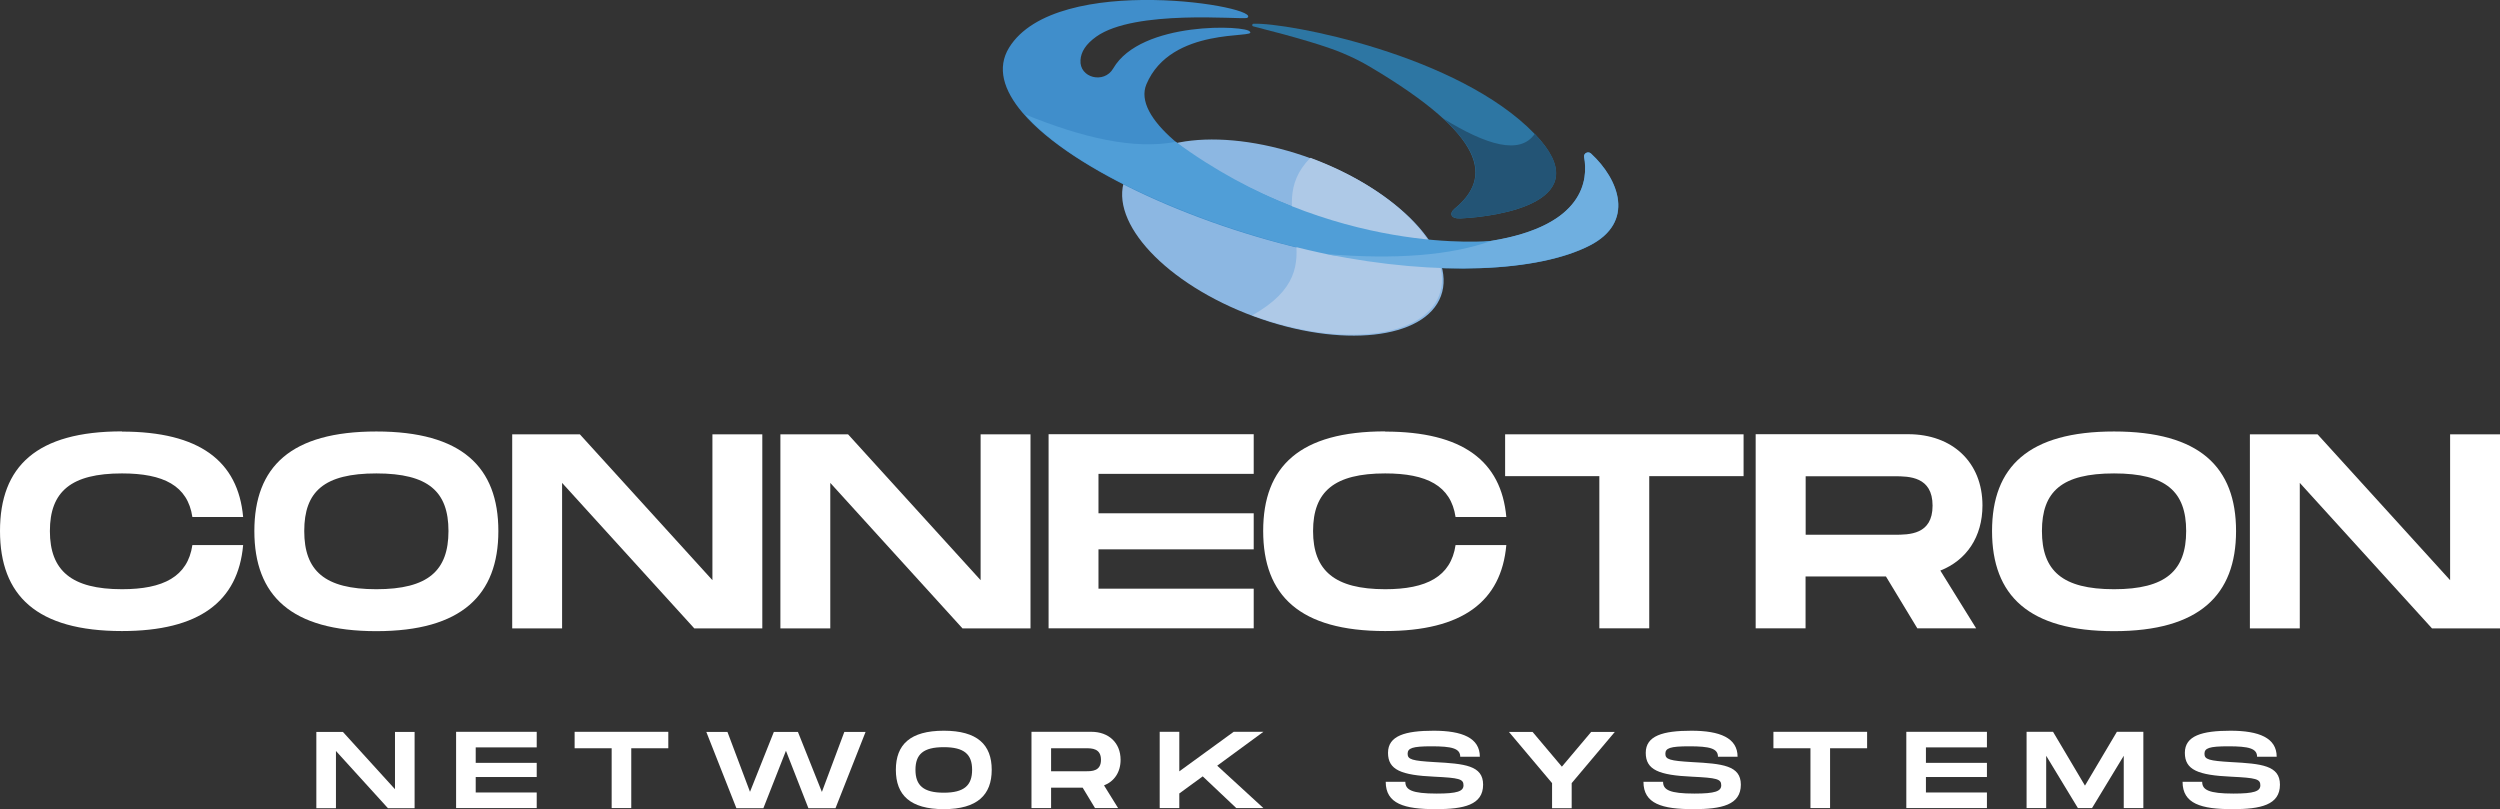 <?xml version="1.0" encoding="UTF-8"?><svg id="a" xmlns="http://www.w3.org/2000/svg" viewBox="0 0 229.5 74.28"><rect x="0" y="0" width="229.5" height="74.28" fill="#333333" stroke="none"/><defs><style>.b{fill:#fff;}.c{fill:#8cb7e2;}.d{fill:#aec9e7;}.e{fill:#235475;}.f{fill:#408ecb;}.g{fill:#6fafe0;}.h{fill:#2d76a3;}.i{fill:#509ed7;}</style></defs><ellipse class="c" cx="117.77" cy="21.81" rx="7.71" ry="15.47" transform="translate(56.49 124.72) rotate(-69.72)"/><path class="f" d="M114.46,1.66c1.88-.99-17.49-4.34-21.83,2.72-1.12,1.83-.53,3.89,1.25,5.98,4.49,5.26,16.55,10.68,27.87,12.97,10.31,2.08,19.49,1.62,24.18-.78,4.2-2.14,2.72-6.06,.13-8.45-.26-.24-.7-.03-.63,.33,.37,2.04,.05,6.28-8.48,7.68-8.43,1.38-23.12-3.98-29.17-9.22-2.11-1.83-3.17-3.65-2.54-5.15,2.26-5.37,10.22-4.17,9.5-4.83-.23-.59-10-1.03-12.55,3.38-.83,1.43-3.12,.87-3-.78,.05-.75,.48-1.45,1.44-2.14,3.53-2.53,13.27-1.56,13.83-1.72h0Z"/><path class="h" d="M134.08,20.05c-.97,.04-1.02-.49-.57-.87,3.5-2.86,2.98-6.68-7.68-13.01-.89-.53-1.67-.91-2.59-1.3-1.42-.6-4.08-1.41-8.19-2.45-.14-.03-.12-.23,.02-.24,3.12-.13,18.82,2.86,25.81,10.11,6,6.22-3.31,7.6-6.8,7.76h0Z"/><path class="d" d="M120.3,14.49c8.01,2.96,13.31,8.6,11.83,12.59-1.48,4-9.17,4.83-17.18,1.87,8.26-4.64,.57-9.64,5.35-14.47h0Z"/><path class="i" d="M94.09,10.49c4.49,5.26,16.83,10.64,28.15,12.93,5.88,.55,13.88-.01,14.71-1.31,0,0-14.58,1.52-29.02-9.09-3.82,.74-8.56-.37-13.83-2.52h0Z"/><path class="g" d="M121.74,23.32c10.31,2.08,19.49,1.62,24.18-.78,4.2-2.14,2.72-6.06,.13-8.45-.26-.24-.7-.03-.63,.33,.37,2.04,.05,6.28-8.48,7.68-3.75,1.35-8.83,1.75-15.21,1.22h0Z"/><path class="e" d="M132.48,10.88c2.78,2.55,4.53,5.44,1.04,8.3-.45,.37-.41,.91,.57,.87,3.49-.16,12.8-1.54,6.8-7.76-1.35,1.95-4.41,1.05-8.4-1.41h-.01Z"/><g><path class="b" d="M11.2,39.62c7.1,0,10.66,2.7,11.12,7.84h-4.66c-.43-2.88-2.65-4-6.46-4-4.66,0-6.62,1.65-6.62,5.29s1.99,5.34,6.62,5.34c3.79,0,6.03-1.15,6.46-4.05h4.66c-.46,5.17-4.02,7.89-11.12,7.89-7.84,0-11.2-3.26-11.2-9.19s3.36-9.14,11.2-9.14v.02Z"/><path class="b" d="M23.35,48.75c0-5.91,3.36-9.14,11.2-9.14s11.2,3.26,11.2,9.14-3.38,9.19-11.2,9.19-11.2-3.26-11.2-9.19Zm17.82,0c0-3.61-1.83-5.29-6.62-5.29s-6.62,1.65-6.62,5.29,1.86,5.34,6.62,5.34,6.62-1.71,6.62-5.34Z"/><path class="b" d="M69.98,39.87v17.82h-6.24l-12.14-13.36v13.36h-4.58v-17.82h6.21l12.17,13.39v-13.39h4.58Z"/><path class="b" d="M94.6,39.87v17.82h-6.24l-12.14-13.36v13.36h-4.58v-17.82h6.21l12.17,13.39v-13.39h4.58Z"/><path class="b" d="M100.84,43.51v3.61h14.25v3.31h-14.25v3.61h14.25v3.64h-18.83v-17.82h18.83v3.64h-14.25Z"/><path class="b" d="M127.16,39.62c7.1,0,10.66,2.7,11.12,7.84h-4.66c-.43-2.88-2.65-4-6.46-4-4.66,0-6.62,1.65-6.62,5.29s1.99,5.34,6.62,5.34c3.79,0,6.03-1.15,6.46-4.05h4.66c-.46,5.17-4.02,7.89-11.12,7.89-7.84,0-11.2-3.26-11.2-9.19s3.36-9.14,11.2-9.14v.02Z"/><path class="b" d="M160.05,43.71h-8.65v13.97h-4.58v-13.97h-8.65v-3.84h21.89v3.84h-.01Z"/><path class="b" d="M178.13,52.39l3.28,5.29h-5.4l-2.88-4.76h-7.38v4.76h-4.58v-17.82h14c4.05,0,6.82,2.57,6.82,6.54,0,2.9-1.48,5.04-3.87,5.98h0Zm-12.37-3.3h8.14c1.37,0,3.51,0,3.51-2.67s-2.14-2.7-3.51-2.7h-8.14v5.37Z"/><path class="b" d="M182.87,48.75c0-5.91,3.36-9.14,11.2-9.14s11.2,3.26,11.2,9.14-3.38,9.19-11.2,9.19-11.2-3.26-11.2-9.19Zm17.82,0c0-3.61-1.83-5.29-6.62-5.29s-6.62,1.65-6.62,5.29,1.86,5.34,6.62,5.34,6.62-1.71,6.62-5.34Z"/><path class="b" d="M229.5,39.87v17.82h-6.24l-12.14-13.36v13.36h-4.58v-17.82h6.21l12.17,13.39v-13.39h4.58Z"/></g><g><path class="b" d="M38.06,67.19v7h-2.45l-4.77-5.25v5.25h-1.8v-7h2.44l4.78,5.26v-5.26h1.8Z"/><path class="b" d="M43.67,68.61v1.42h5.6v1.3h-5.6v1.42h5.6v1.43h-7.4v-7h7.4v1.43h-5.6Z"/><path class="b" d="M61.35,68.69h-3.4v5.49h-1.8v-5.49h-3.4v-1.51h8.6v1.51Z"/><path class="b" d="M79.46,67.19l-2.76,7h-2.49l-2.06-5.27-2.07,5.27h-2.48l-2.76-7h1.94l2.07,5.5,2.19-5.5h2.21l2.2,5.51,2.06-5.51h1.95Z"/><path class="b" d="M82.24,70.67c0-2.32,1.32-3.59,4.4-3.59s4.4,1.28,4.4,3.59-1.33,3.61-4.4,3.61-4.4-1.28-4.4-3.61Zm7,0c0-1.42-.72-2.08-2.6-2.08s-2.6,.65-2.6,2.08,.73,2.1,2.6,2.1,2.6-.67,2.6-2.1Z"/><path class="b" d="M101.35,72.1l1.29,2.08h-2.12l-1.13-1.87h-2.9v1.87h-1.8v-7h5.5c1.59,0,2.68,1.01,2.68,2.57,0,1.14-.58,1.98-1.52,2.35Zm-4.86-1.3h3.2c.54,0,1.38,0,1.38-1.05s-.84-1.06-1.38-1.06h-3.2v2.11Z"/><path class="b" d="M111.74,70.29l4.24,3.89h-2.49l-3.08-2.91-2.15,1.57v1.34h-1.8v-7h1.8v3.63l4.99-3.63h2.73l-4.24,3.11Z"/><path class="b" d="M129.01,71.77c0,.74,.6,1.08,2.88,1.08,1.89,0,2.46-.21,2.46-.76,0-.58-.4-.68-2.67-.79-3.05-.14-4.26-.62-4.26-2.19s1.57-2.03,4.19-2.03,4.24,.66,4.24,2.39h-1.8c0-.77-.77-.96-2.64-.96-1.77,0-2.19,.17-2.19,.69s.42,.64,2.46,.76c2.76,.15,4.47,.3,4.47,2.07,0,1.87-1.77,2.25-4.36,2.25-2.87,0-4.58-.49-4.58-2.51h1.8Z"/><path class="b" d="M138.52,67.19h2.17l2.69,3.19,2.69-3.19h2.17l-3.96,4.7v2.3h-1.8v-2.3l-3.96-4.7h0Z"/><path class="b" d="M152.67,71.77c0,.74,.6,1.08,2.88,1.08,1.89,0,2.46-.21,2.46-.76,0-.58-.4-.68-2.67-.79-3.05-.14-4.26-.62-4.26-2.19s1.57-2.03,4.19-2.03,4.24,.66,4.24,2.39h-1.8c0-.77-.77-.96-2.64-.96-1.77,0-2.19,.17-2.19,.69s.42,.64,2.46,.76c2.76,.15,4.47,.3,4.47,2.07,0,1.87-1.77,2.25-4.36,2.25-2.87,0-4.58-.49-4.58-2.51h1.8Z"/><path class="b" d="M171.4,68.69h-3.4v5.49h-1.8v-5.49h-3.4v-1.51h8.6v1.51h0Z"/><path class="b" d="M176.8,68.61v1.42h5.6v1.3h-5.6v1.42h5.6v1.43h-7.4v-7h7.4v1.43h-5.6Z"/><path class="b" d="M196.76,74.18h-1.8v-4.8l-2.91,4.8h-1.3l-2.91-4.8v4.8h-1.8v-7h2.43l2.93,4.94,2.93-4.94h2.43v7h0Z"/><path class="b" d="M202.16,71.77c0,.74,.6,1.08,2.88,1.08,1.89,0,2.46-.21,2.46-.76,0-.58-.4-.68-2.67-.79-3.05-.14-4.26-.62-4.26-2.19s1.57-2.03,4.19-2.03,4.24,.66,4.24,2.39h-1.8c0-.77-.77-.96-2.64-.96-1.77,0-2.19,.17-2.19,.69s.42,.64,2.46,.76c2.76,.15,4.47,.3,4.47,2.07,0,1.87-1.77,2.25-4.36,2.25-2.87,0-4.58-.49-4.58-2.51h1.8Z"/></g></svg>